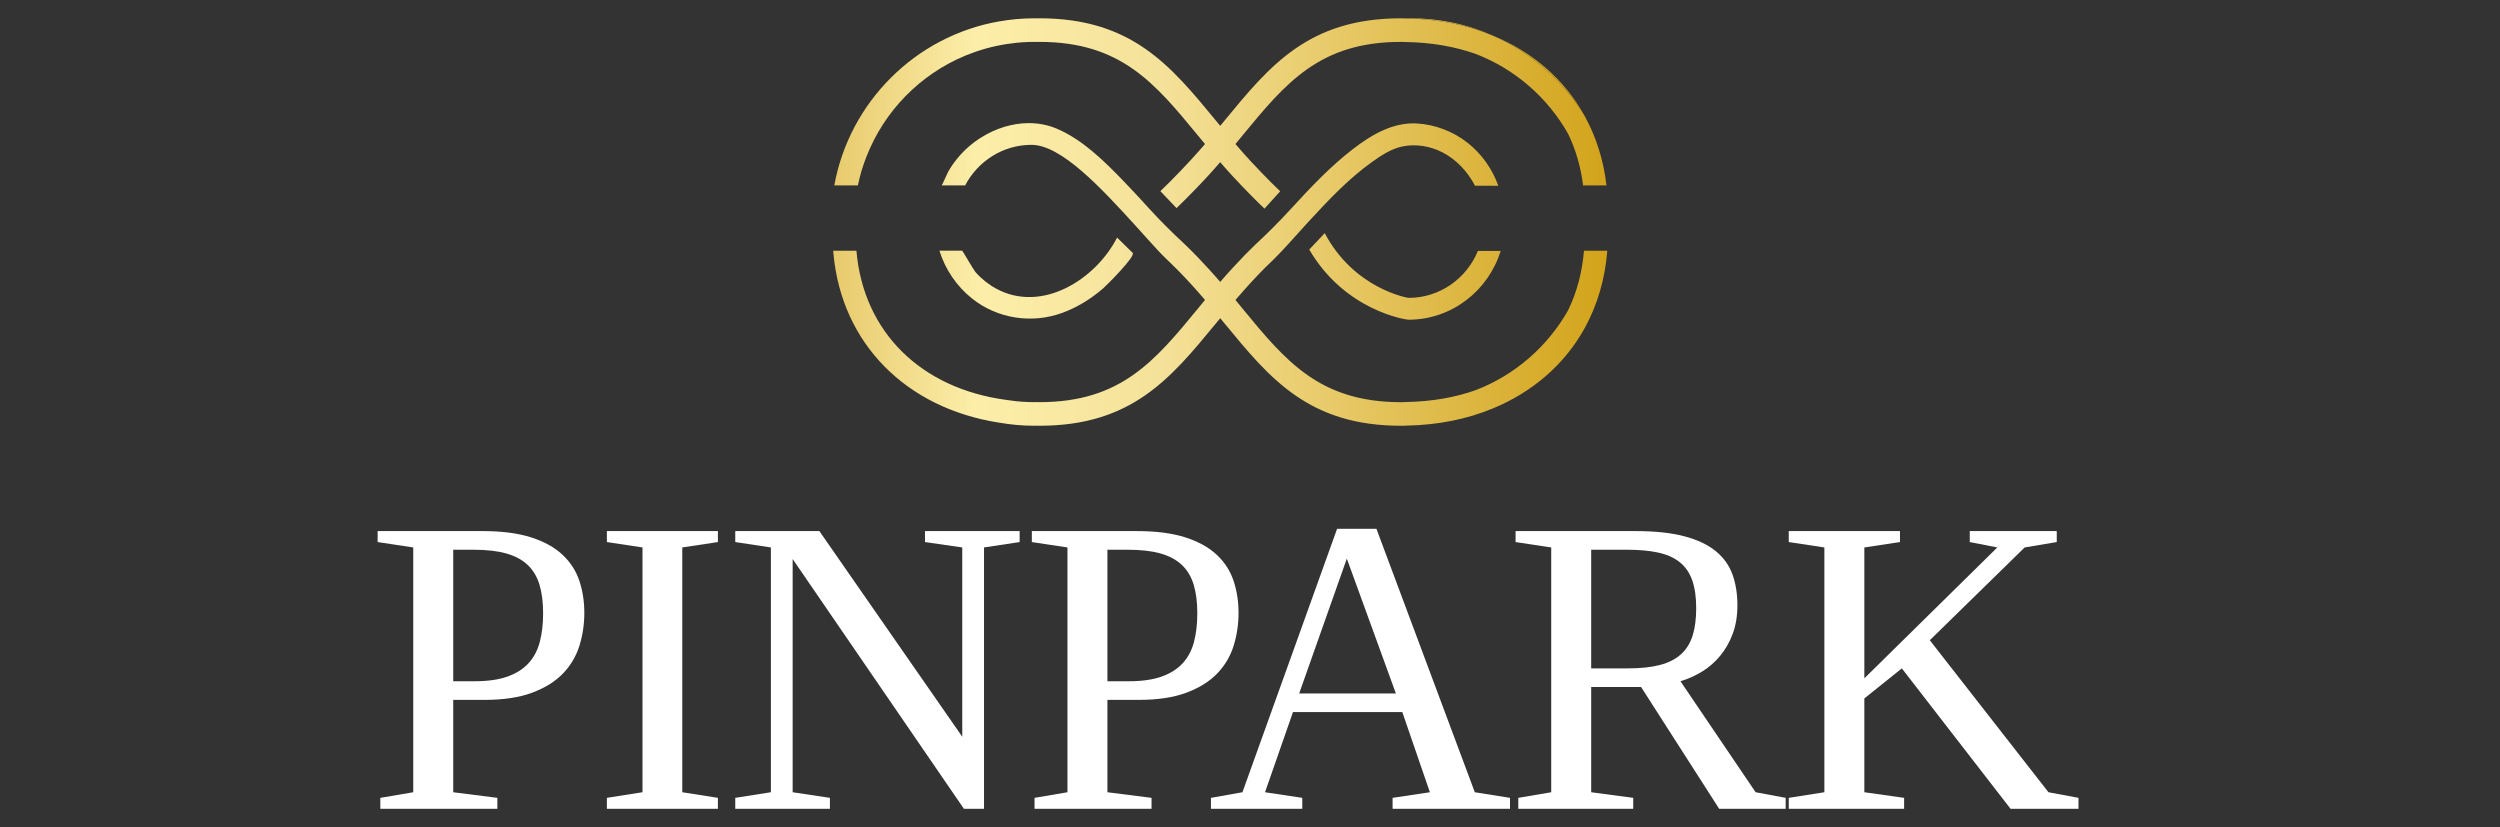 <?xml version="1.0" encoding="utf-8"?>
<!-- Generator: Adobe Illustrator 16.0.0, SVG Export Plug-In . SVG Version: 6.00 Build 0)  -->
<!DOCTYPE svg PUBLIC "-//W3C//DTD SVG 1.1//EN" "http://www.w3.org/Graphics/SVG/1.1/DTD/svg11.dtd">
<svg version="1.1" id="Layer_1" xmlns="http://www.w3.org/2000/svg" xmlns:xlink="http://www.w3.org/1999/xlink" x="0px" y="0px"
	 width="272px" height="90px" viewBox="0 0 272 90" enable-background="new 0 0 272 90" xml:space="preserve">
<rect x="0" y="0" width="272" height="90" fill="#333333" stroke="none"/>
<g>
	<defs>
		<path id="SVGID_1_" d="M133.258,13.088c-0.164,0.199-0.328,0.404-0.499,0.603c-0.171-0.198-0.334-0.404-0.498-0.603
			C127.36,7.132,123.128,1.991,113.1,1.991c-0.108,0-0.224,0-0.333,0.008c-0.077-0.008-0.146-0.008-0.225-0.008
			c-1.308,0-2.584,0.118-3.831,0.337c-0.007,0.001-0.014,0.001-0.022,0.003C99.61,3.924,92.421,11.093,90.772,20.17h2.567
			c0.218-1.077,0.537-2.131,0.933-3.129c1.938-4.975,5.859-8.967,10.784-11.002c1.417-0.579,2.909-1.006,4.466-1.245
			c0.14-0.023,0.28-0.047,0.42-0.055c0.848-0.127,1.718-0.182,2.598-0.182c0.086,0,0.179,0,0.265,0.008
			c0.092-0.008,0.194-0.008,0.295-0.008c8.854,0,12.549,4.492,17.232,10.179c0.257,0.31,0.514,0.626,0.771,0.935
			c-0.196,0.222-0.382,0.443-0.577,0.665c-1.065,1.22-2.987,3.24-4.278,4.46l1.758,1.846c1.002-0.958,2.637-2.637,3.478-3.564
			c0.232-0.254,0.458-0.508,0.684-0.761c0.202-0.23,0.397-0.452,0.591-0.673c0.428,0.5,0.872,0.998,1.331,1.498
			c0.117,0.134,0.233,0.261,0.365,0.387c0.724,0.793,2.279,2.376,3.12,3.168l1.712-1.885c-1.151-1.085-2.964-2.979-3.937-4.072
			c-0.318-0.356-0.622-0.713-0.933-1.069c0.256-0.309,0.513-0.625,0.769-0.935c4.684-5.687,8.381-10.179,17.232-10.179
			c0.194,0,0.39,0,0.575,0.015c0.17-0.015,0.351-0.015,0.522-0.015l0,0c-0.17,0-0.35,0-0.521,0.015
			c2.749,0.048,5.28,0.49,7.548,1.288c0.004,0.001,0.008,0.003,0.013,0.004c0.016,0,0.03,0.008,0.038,0.017
			c0.007,0.002,0.015,0.005,0.021,0.006c4.24,1.647,7.767,4.732,9.981,8.645c0.004,0.007,0.008,0.015,0.012,0.023
			c0.009,0.007,0.017,0.024,0.017,0.032c0.815,1.687,1.368,3.564,1.616,5.584h2.544c-0.31-2.74-1.121-5.267-2.342-7.501
			c-0.008-0.016-0.014-0.023-0.022-0.04c-2.357-3.85-5.852-6.939-10.013-8.762c-2.77-1.148-5.922-1.797-9.344-1.861
			c-0.218-0.016-0.429-0.016-0.646-0.016C142.392,1.991,138.158,7.132,133.258,13.088"/>
	</defs>
	<clipPath id="SVGID_2_">
		<use xlink:href="#SVGID_1_"  overflow="visible"/>
	</clipPath>
	
		<linearGradient id="SVGID_3_" gradientUnits="userSpaceOnUse" x1="-823.098" y1="584.18" x2="-822.931" y2="584.18" gradientTransform="matrix(629.333 -5.333 -5.333 -629.333 521199.656 363266.5)">
		<stop  offset="0" style="stop-color:#D6AA36"/>
		<stop  offset="0.271" style="stop-color:#FCEEA9"/>
		<stop  offset="0.455" style="stop-color:#F5E29A"/>
		<stop  offset="0.927" style="stop-color:#D1A115"/>
		<stop  offset="1" style="stop-color:#AD8511"/>
	</linearGradient>
	<polygon clip-path="url(#SVGID_2_)" fill="url(#SVGID_3_)" points="90.597,1.992 174.78,1.279 174.961,22.696 90.778,23.41 	"/>
</g>
<g>
	<defs>
		<path id="SVGID_4_" d="M172.421,12.629c-2.162-3.921-5.624-6.955-10.011-8.762C166.571,5.69,170.065,8.78,172.421,12.629"/>
	</defs>
	<clipPath id="SVGID_5_">
		<use xlink:href="#SVGID_4_"  overflow="visible"/>
	</clipPath>
	
		<linearGradient id="SVGID_6_" gradientUnits="userSpaceOnUse" x1="-823.099" y1="584.149" x2="-822.932" y2="584.149" gradientTransform="matrix(629.333 -5.333 -5.333 -629.333 521199.656 363244)">
		<stop  offset="0" style="stop-color:#D6AA36"/>
		<stop  offset="0.271" style="stop-color:#FCEEA9"/>
		<stop  offset="0.455" style="stop-color:#F5E29A"/>
		<stop  offset="0.927" style="stop-color:#D1A115"/>
		<stop  offset="1" style="stop-color:#AD8511"/>
	</linearGradient>
	<polygon clip-path="url(#SVGID_5_)" fill="url(#SVGID_6_)" points="162.336,3.869 172.421,3.783 172.497,12.629 162.412,12.714 	
		"/>
</g>
<g>
	<defs>
		<path id="SVGID_7_" d="M153.066,2.007c3.422,0.063,6.574,0.713,9.344,1.861c-2.723-1.211-5.733-1.877-8.894-1.877
			C153.369,1.991,153.214,1.991,153.066,2.007"/>
	</defs>
	<clipPath id="SVGID_8_">
		<use xlink:href="#SVGID_7_"  overflow="visible"/>
	</clipPath>
	
		<linearGradient id="SVGID_9_" gradientUnits="userSpaceOnUse" x1="-823.097" y1="584.106" x2="-822.933" y2="584.106" gradientTransform="matrix(629.333 -5.333 -5.333 -629.333 521199.156 363211.5)">
		<stop  offset="0" style="stop-color:#D6AA36"/>
		<stop  offset="0.271" style="stop-color:#FCEEA9"/>
		<stop  offset="0.455" style="stop-color:#F5E29A"/>
		<stop  offset="0.927" style="stop-color:#D1A115"/>
		<stop  offset="1" style="stop-color:#AD8511"/>
	</linearGradient>
	<polygon clip-path="url(#SVGID_8_)" fill="url(#SVGID_9_)" points="153.05,1.991 162.41,1.911 162.426,3.868 153.066,3.948 	"/>
</g>
<g>
	<defs>
		<path id="SVGID_10_" d="M108.385,31.405c-0.854-0.463-1.624-1.082-2.267-1.817c-0.188-0.215-1.397-2.318-1.436-2.318h-2.474
			c0.633,2.045,1.88,3.873,3.535,5.198c2.758,2.207,6.487,2.769,9.755,1.6c1.664-0.596,3.201-1.545,4.541-2.708
			c0.355-0.308,3.54-3.482,3.198-3.845l-1.697-1.666C119.201,30.413,113.357,34.104,108.385,31.405"/>
	</defs>
	<clipPath id="SVGID_11_">
		<use xlink:href="#SVGID_10_"  overflow="visible"/>
	</clipPath>
	
		<linearGradient id="SVGID_12_" gradientUnits="userSpaceOnUse" x1="-823.098" y1="584.32" x2="-822.933" y2="584.32" gradientTransform="matrix(629.333 -5.333 -5.333 -629.333 521200.656 363373.5)">
		<stop  offset="0" style="stop-color:#D6AA36"/>
		<stop  offset="0.271" style="stop-color:#FCEEA9"/>
		<stop  offset="0.455" style="stop-color:#F5E29A"/>
		<stop  offset="0.927" style="stop-color:#D1A115"/>
		<stop  offset="1" style="stop-color:#AD8511"/>
	</linearGradient>
	<polygon clip-path="url(#SVGID_11_)" fill="url(#SVGID_12_)" points="102.129,25.849 123.579,25.667 123.66,35.235 102.21,35.417 	
		"/>
</g>
<g>
	<defs>
		<path id="SVGID_13_" d="M106.775,14.943c-0.981,0.609-1.867,1.378-2.598,2.273c-0.382,0.459-0.724,0.951-1.02,1.473
			c-0.078,0.134-0.653,1.481-0.708,1.481h2.56c1.377-2.622,4.093-4.412,7.211-4.412c3.268,0,7.632,4.76,11.134,8.587
			c0.427,0.467,0.855,0.943,1.268,1.402l0.163,0.183c0.406,0.451,0.802,0.895,1.191,1.307c0.357,0.38,0.699,0.729,1.034,1.045
			c0.086,0.087,0.164,0.166,0.25,0.238c1.189,1.141,2.263,2.297,3.267,3.446c0.195,0.222,0.381,0.443,0.577,0.665
			c-0.257,0.316-0.514,0.626-0.771,0.943c-4.683,5.688-8.378,10.18-17.232,10.18c-0.101,0-0.203,0-0.295-0.009
			c-0.086,0.009-0.179,0.009-0.265,0.009c-0.88,0-1.75-0.056-2.598-0.183c-0.14-0.009-0.28-0.032-0.42-0.056
			c-9.336-1.236-15.591-7.399-16.345-16.239h-2.521c0,0.111,0.016,0.222,0.023,0.333c0.895,9.759,7.888,16.802,18.009,18.372
			c0.008,0,0.016,0.002,0.022,0.002c1.247,0.219,2.523,0.338,3.831,0.338c0.078,0,0.147,0,0.225-0.008
			c0.109,0.008,0.225,0.008,0.333,0.008c10.028,0,14.26-5.142,19.162-11.099c0.164-0.198,0.327-0.404,0.498-0.602
			c0.171,0.198,0.335,0.404,0.499,0.602c4.9,5.957,9.133,11.099,19.161,11.099c0.217,0,0.428,0,0.646-0.017
			c3.422-0.063,6.574-0.713,9.344-1.861c4.387-1.806,7.851-4.84,10.013-8.761c0.009-0.016,0.015-0.024,0.022-0.04
			c1.346-2.464,2.188-5.284,2.428-8.365h-2.536c-0.194,2.353-0.778,4.516-1.71,6.449c0,0.007-0.008,0.023-0.017,0.031
			c-2.218,3.929-5.757,7.026-10.014,8.674c-0.008,0.008-0.022,0.016-0.038,0.016c-2.271,0.801-4.808,1.244-7.563,1.292
			c-0.186,0.017-0.381,0.017-0.575,0.017c-8.852,0-12.549-4.492-17.232-10.18c-0.256-0.317-0.513-0.626-0.769-0.943
			c0.311-0.356,0.614-0.712,0.933-1.069c0.973-1.094,2.007-2.195,3.159-3.28c1.12-1.085,2.335-2.504,3.618-3.905
			c0.162-0.175,0.319-0.349,0.481-0.523c2.046-2.218,4.17-4.443,6.622-6.202c0.979-0.705,2.115-1.457,3.306-1.711
			c1.479-0.317,3.058-0.056,4.403,0.634c1.518,0.784,2.738,2.1,3.539,3.628c0.848,0.008,1.688,0.008,2.535,0.008
			c-0.653-1.853-1.843-3.508-3.375-4.705c-1.579-1.229-3.509-1.957-5.485-2.076c-2.613-0.15-4.956,1.244-6.97,2.796
			c-2.482,1.909-4.645,4.222-6.761,6.527c-1.269,1.386-2.544,2.646-3.626,3.652c-0.046,0.043-0.092,0.086-0.138,0.129
			c-0.037,0.035-0.074,0.068-0.108,0.101v0.006c-0.001,0-0.001,0.001-0.002,0.001c-0.747,0.713-1.439,1.426-2.094,2.139
			c-0.132,0.127-0.249,0.254-0.365,0.389c-0.459,0.499-0.902,0.998-1.331,1.497c-0.193-0.222-0.389-0.444-0.591-0.674l-0.684-0.76
			c-0.794-0.871-1.634-1.75-2.552-2.629c-0.07-0.064-0.141-0.127-0.21-0.198c-1.09-1.014-2.389-2.282-3.665-3.684
			c-0.965-1.053-1.922-2.106-2.917-3.129c-2.078-2.139-4.364-4.396-7.135-5.584c-0.987-0.423-2.024-0.616-3.064-0.616
			C110.138,13.392,108.33,13.973,106.775,14.943"/>
	</defs>
	<clipPath id="SVGID_14_">
		<use xlink:href="#SVGID_13_"  overflow="visible"/>
	</clipPath>
	
		<linearGradient id="SVGID_15_" gradientUnits="userSpaceOnUse" x1="-823.098" y1="584.318" x2="-822.932" y2="584.318" gradientTransform="matrix(629.333 -5.333 -5.333 -629.333 521200.656 363372)">
		<stop  offset="0" style="stop-color:#D6AA36"/>
		<stop  offset="0.271" style="stop-color:#FCEEA9"/>
		<stop  offset="0.455" style="stop-color:#F5E29A"/>
		<stop  offset="0.927" style="stop-color:#D1A115"/>
		<stop  offset="1" style="stop-color:#AD8511"/>
	</linearGradient>
	<polygon clip-path="url(#SVGID_14_)" fill="url(#SVGID_15_)" points="90.376,13.282 174.864,12.565 175.151,46.318 90.662,47.033 	
		"/>
</g>
<g>
	<defs>
		<path id="SVGID_16_" d="M142.446,27.149c3.89,6.67,10.525,7.629,10.782,7.637c4.723,0,8.704-3.153,10.044-7.486h-2.475
			c-1.237,3.002-4.147,5.109-7.539,5.109c-0.179-0.008-5.958-1.037-9.125-7.042L142.446,27.149z"/>
	</defs>
	<clipPath id="SVGID_17_">
		<use xlink:href="#SVGID_16_"  overflow="visible"/>
	</clipPath>
	
		<linearGradient id="SVGID_18_" gradientUnits="userSpaceOnUse" x1="-823.098" y1="584.32" x2="-822.932" y2="584.32" gradientTransform="matrix(629.333 -5.333 -5.333 -629.333 521200.656 363374)">
		<stop  offset="0" style="stop-color:#D6AA36"/>
		<stop  offset="0.271" style="stop-color:#FCEEA9"/>
		<stop  offset="0.455" style="stop-color:#F5E29A"/>
		<stop  offset="0.927" style="stop-color:#D1A115"/>
		<stop  offset="1" style="stop-color:#AD8511"/>
	</linearGradient>
	<polygon clip-path="url(#SVGID_17_)" fill="url(#SVGID_18_)" points="142.364,25.368 163.271,25.191 163.352,34.786 
		142.446,34.962 	"/>
</g>
<g>
	<path fill="#FFFFFF" d="M49.311,76.146v10.05l4.801,0.61V88H41.379v-1.194l3.583-0.61V59.562l-3.876-0.586v-1.194h11.402
		c2.118,0,3.888,0.229,5.307,0.687c1.42,0.459,2.558,1.09,3.413,1.895c0.857,0.803,1.465,1.747,1.826,2.828
		c0.361,1.082,0.541,2.245,0.541,3.492c0,1.231-0.177,2.419-0.53,3.56c-0.353,1.142-0.946,2.148-1.781,3.02
		c-0.833,0.872-1.949,1.57-3.346,2.095c-1.396,0.526-3.131,0.789-5.205,0.789H49.311z M59.091,66.728
		c0-1.202-0.132-2.238-0.395-3.11c-0.263-0.871-0.691-1.588-1.284-2.151c-0.594-0.564-1.371-0.98-2.333-1.251
		c-0.961-0.271-2.149-0.405-3.56-0.405h-2.209v14.309h2.344c1.412,0,2.595-0.168,3.549-0.507c0.954-0.338,1.72-0.823,2.298-1.454
		c0.578-0.631,0.988-1.402,1.228-2.32C58.97,68.92,59.091,67.885,59.091,66.728"/>
	<polygon fill="#FFFFFF" points="74.231,86.195 78.108,86.806 78.108,88 66.029,88 66.029,86.806 69.905,86.195 69.905,59.562 
		66.029,58.976 66.029,57.781 78.108,57.781 78.108,58.976 74.231,59.562 	"/>
	<polygon fill="#FFFFFF" points="104.694,59.562 100.638,58.976 100.638,57.781 110.937,57.781 110.937,58.976 107.06,59.562 
		107.06,88 104.875,88 86.24,60.823 86.24,86.195 90.295,86.806 90.295,88 79.997,88 79.997,86.806 83.873,86.195 83.873,59.562 
		79.997,58.976 79.997,57.781 89.146,57.781 104.694,80.157 	"/>
	<path fill="#FFFFFF" d="M120.488,76.146v10.05l4.8,0.61V88h-12.731v-1.194l3.582-0.61V59.562l-3.876-0.586v-1.194h11.403
		c2.118,0,3.886,0.229,5.306,0.687c1.42,0.459,2.558,1.09,3.415,1.895c0.856,0.803,1.464,1.747,1.825,2.828
		c0.36,1.082,0.541,2.245,0.541,3.492c0,1.231-0.176,2.419-0.529,3.56c-0.353,1.142-0.946,2.148-1.78,3.02
		c-0.833,0.872-1.949,1.57-3.347,2.095c-1.397,0.526-3.132,0.789-5.206,0.789H120.488z M130.267,66.728
		c0-1.202-0.131-2.238-0.393-3.11c-0.263-0.871-0.691-1.588-1.285-2.151c-0.593-0.564-1.37-0.98-2.332-1.251
		c-0.961-0.271-2.148-0.405-3.561-0.405h-2.208v14.309h2.343c1.412,0,2.595-0.168,3.549-0.507c0.954-0.338,1.721-0.823,2.298-1.454
		c0.579-0.631,0.988-1.402,1.229-2.32C130.147,68.92,130.267,67.885,130.267,66.728"/>
	<path fill="#FFFFFF" d="M141.688,86.806V88h-9.937v-1.194l3.426-0.61l10.298-28.661h4.281l10.703,28.661l3.83,0.61V88h-12.776
		v-1.194l4.058-0.61l-2.999-8.721h-11.896l-3.042,8.721L141.688,86.806z M146.535,60.778l-5.185,14.671h10.523L146.535,60.778z"/>
	<path fill="#FFFFFF" d="M173.122,74.748v11.447l4.573,0.61V88h-12.506v-1.194l3.584-0.61V59.562l-3.877-0.586v-1.194h13.047
		c2.119,0,3.887,0.188,5.307,0.563c1.419,0.375,2.558,0.914,3.414,1.61c0.856,0.7,1.465,1.544,1.825,2.535s0.54,2.111,0.54,3.357
		c0,1.159-0.168,2.191-0.506,3.099c-0.338,0.909-0.792,1.71-1.364,2.4c-0.571,0.692-1.23,1.266-1.982,1.725
		c-0.751,0.459-1.532,0.807-2.343,1.047l8.178,12.077l3.27,0.61V88h-7.234l-8.496-13.252H173.122z M184.546,66.163
		c0-1.2-0.144-2.208-0.428-3.018c-0.285-0.813-0.733-1.466-1.342-1.962c-0.608-0.495-1.389-0.848-2.343-1.059
		s-2.107-0.315-3.459-0.315h-3.853v12.911h3.987c1.383,0,2.548-0.123,3.494-0.373c0.944-0.245,1.712-0.637,2.298-1.171
		c0.586-0.533,1.006-1.213,1.262-2.038S184.546,67.32,184.546,66.163"/>
	<polygon fill="#FFFFFF" points="223.774,57.781 223.774,58.976 220.282,59.562 209.962,69.657 222.873,86.195 226.14,86.806 
		226.14,88 218.75,88 206.92,72.721 202.84,75.987 202.84,86.195 207.168,86.806 207.168,88 194.617,88 194.617,86.806 
		198.492,86.195 198.492,59.562 194.617,58.976 194.617,57.781 206.718,57.781 206.718,58.976 202.84,59.562 202.84,73.803 
		217.307,59.562 214.31,58.976 214.31,57.781 	"/>
</g>
</svg>
